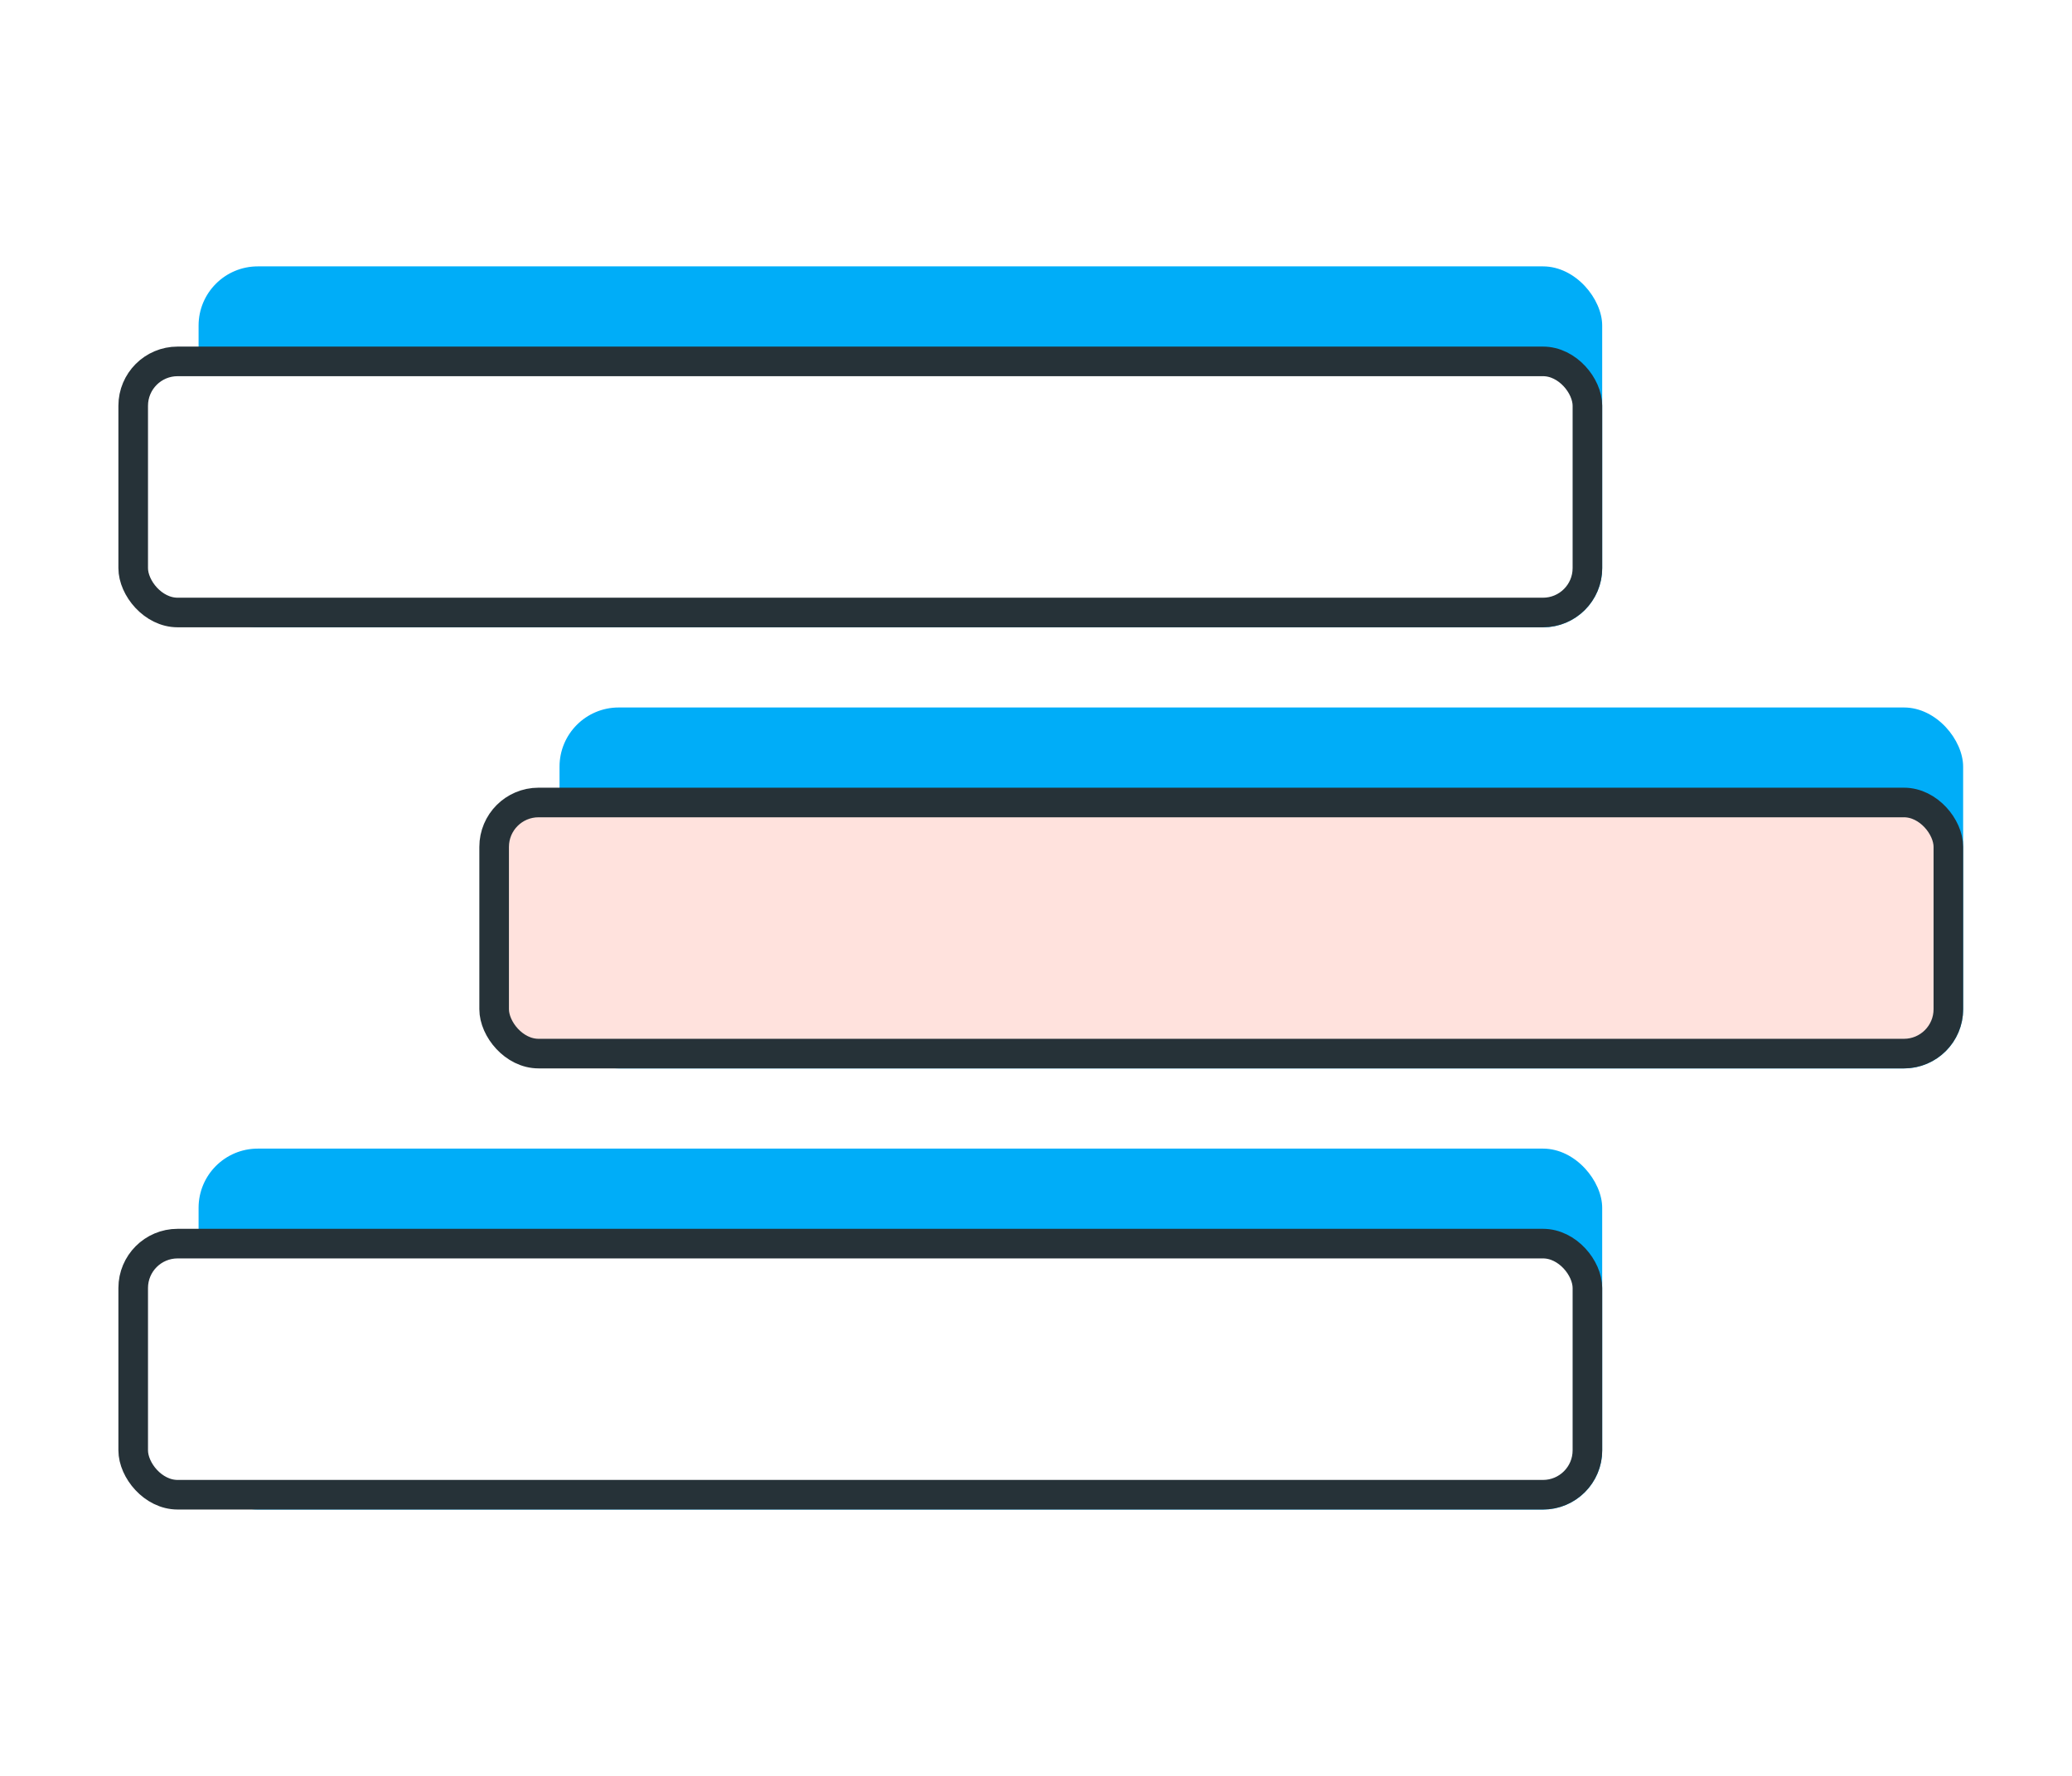 <svg width="70" height="60" viewBox="0 0 70 60" fill="none" xmlns="http://www.w3.org/2000/svg">
<rect width="70" height="60" fill="white"/>
<rect x="6.709" y="38.807" width="47.419" height="12.194" rx="2" fill="#00ADF8"/>
<rect x="18.903" y="23.903" width="47.419" height="12.194" rx="2" fill="#00ADF8"/>
<rect x="6.709" y="9" width="47.419" height="12.194" rx="2" fill="#00ADF8"/>
<rect x="4.5" y="42.017" width="49.129" height="8.484" rx="1.5" fill="white" stroke="#263238"/>
<rect x="16.694" y="27.113" width="49.129" height="8.484" rx="1.5" fill="#FFE2DD" stroke="#263238"/>
<rect x="4.5" y="12.21" width="49.129" height="8.484" rx="1.5" fill="white" stroke="#263238"/>
</svg>
